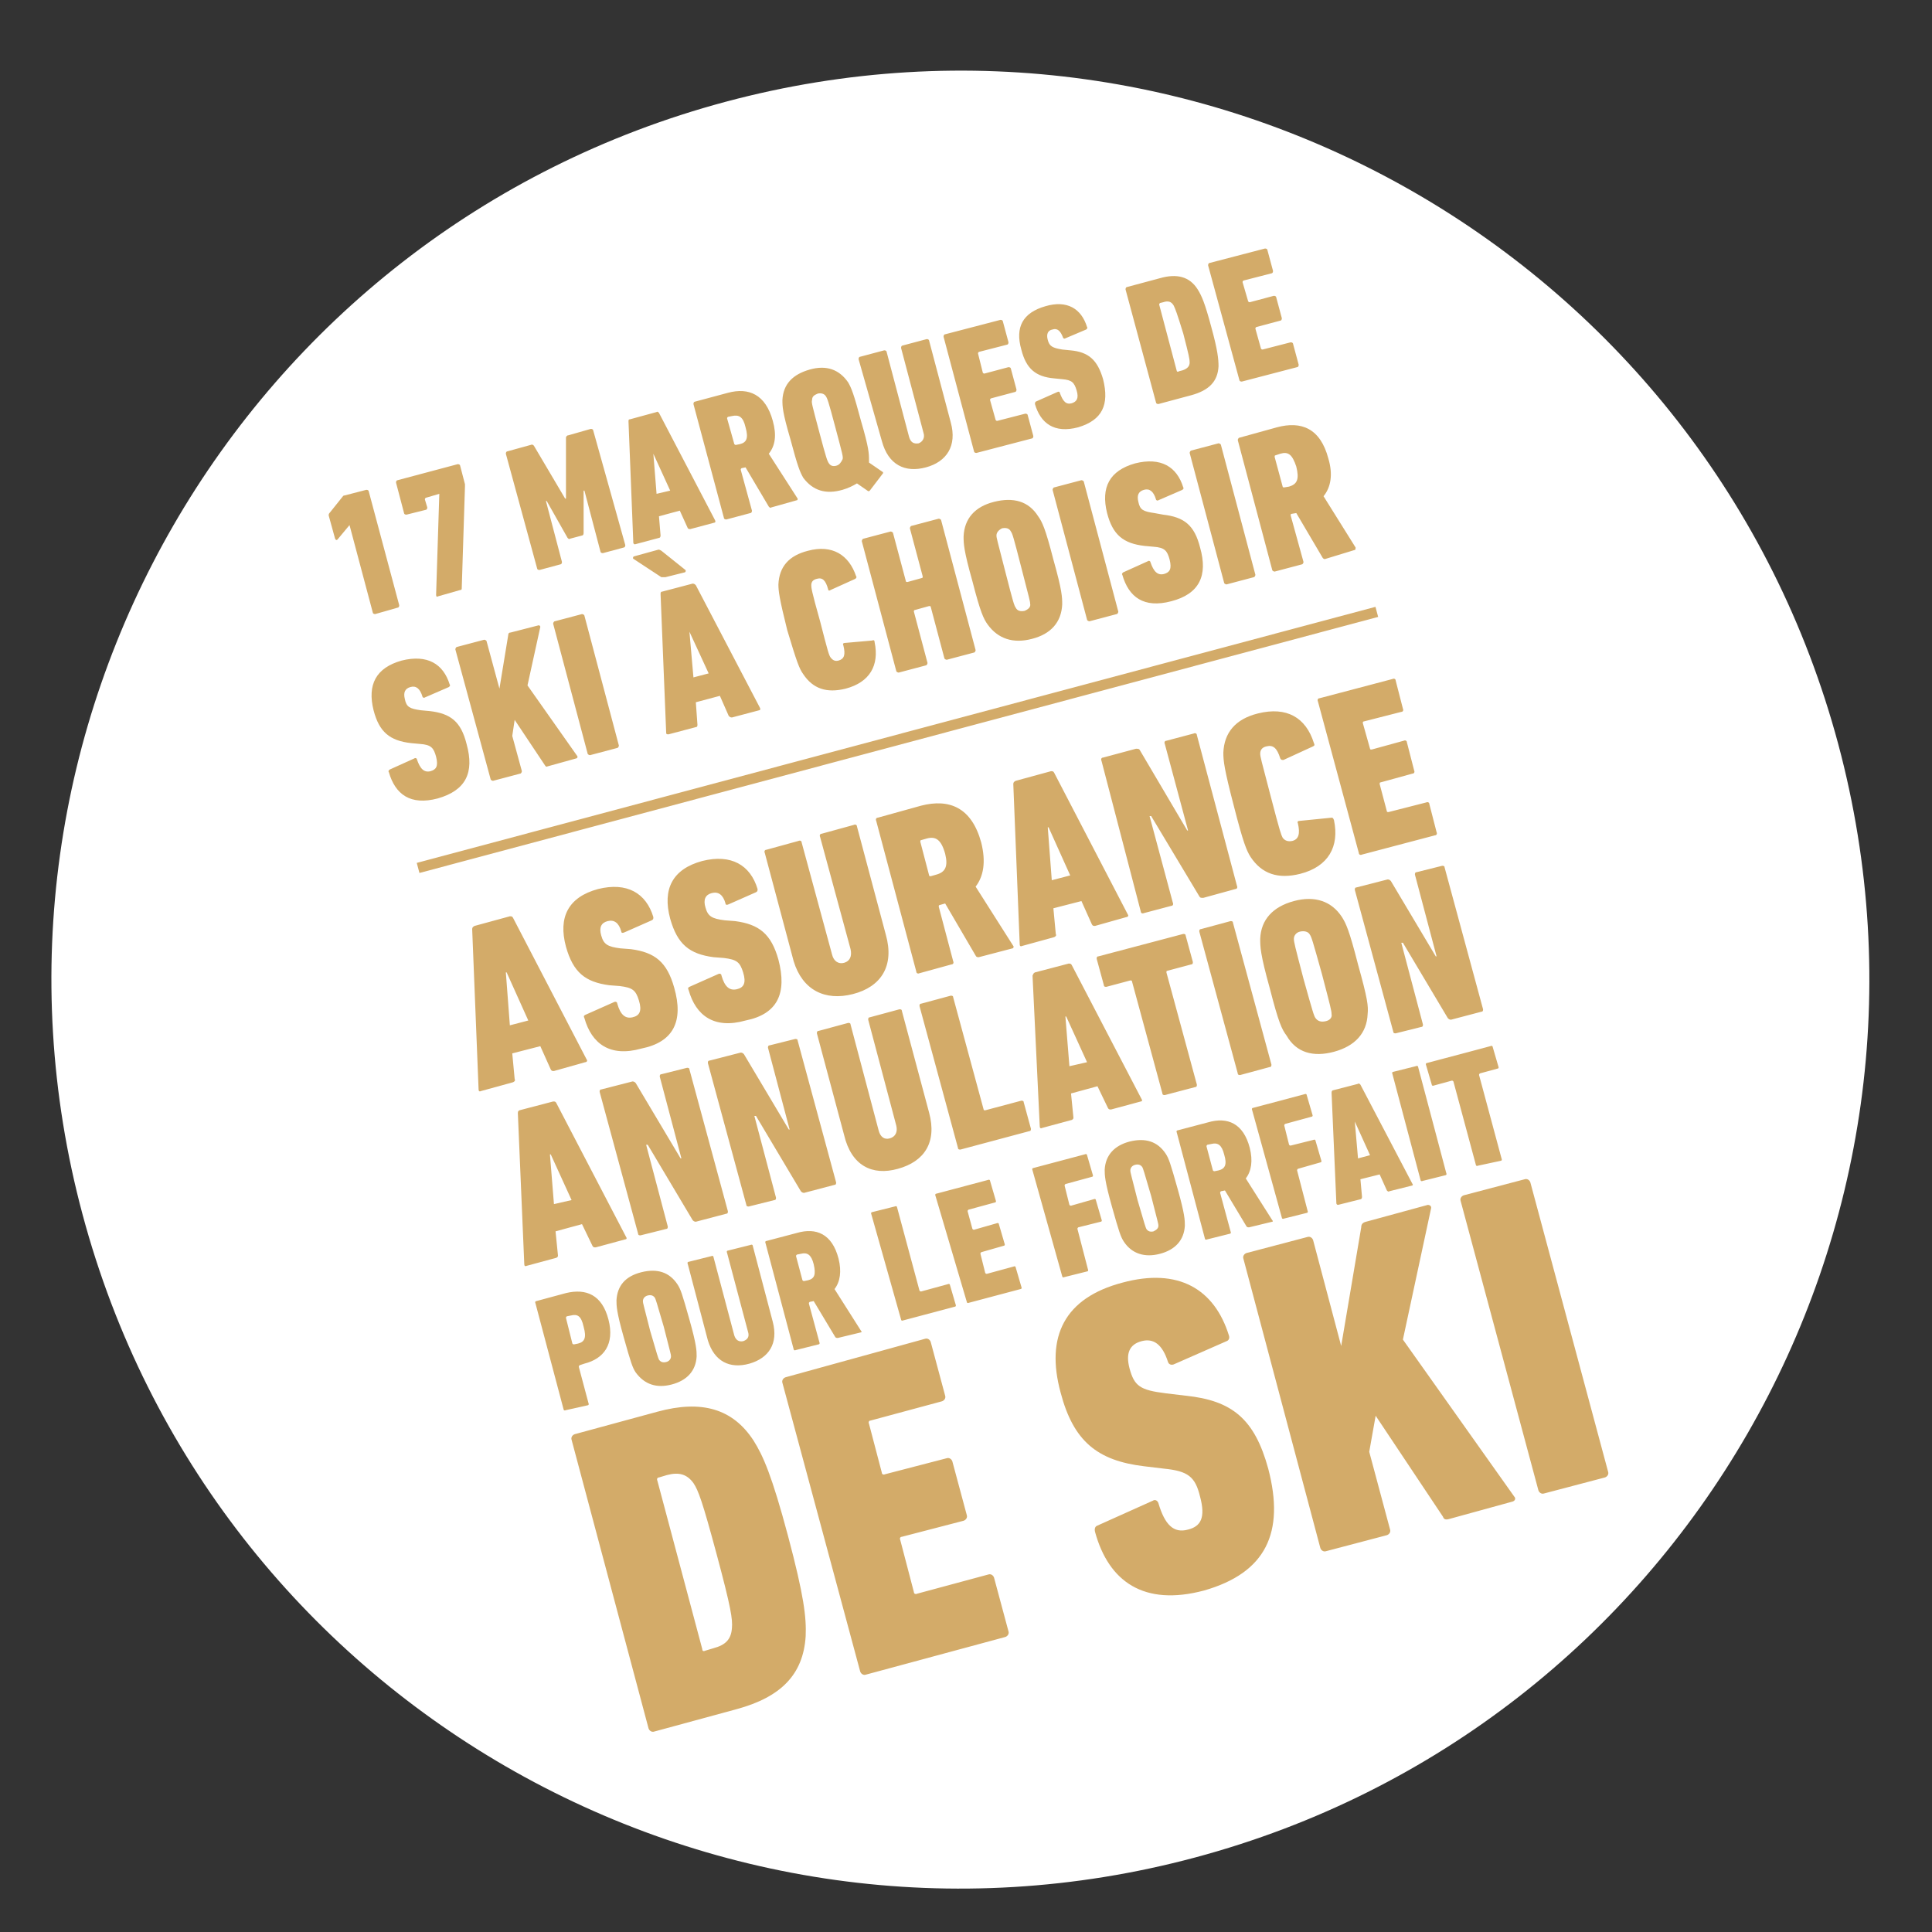 <?xml version="1.0" encoding="utf-8"?>
<!-- Generator: Adobe Illustrator 26.5.3, SVG Export Plug-In . SVG Version: 6.00 Build 0)  -->
<svg version="1.1" id="Ebene_1" xmlns="http://www.w3.org/2000/svg" xmlns:xlink="http://www.w3.org/1999/xlink" x="0px" y="0px"
	 viewBox="0 0 241 241" style="enable-background:new 0 0 241 241;" xml:space="preserve">
<rect x="0" y="0" width="241" height="241" fill="#333333" stroke="none"/>
<style type="text/css">
	.st0{clip-path:url(#SVGID_00000016779709292326434460000000030863672205159601_);fill:#FFFFFF;}
	.st1{clip-path:url(#SVGID_00000016779709292326434460000000030863672205159601_);fill:#D3AB69;}
	.st2{fill:#D3AB69;}
	.st3{clip-path:url(#SVGID_00000043432788101719504600000005883935355885654434_);fill:#D3AB69;}
</style>
<g>
	<g>
		<defs>
			<rect id="SVGID_1_" x="6.4" y="8.8" width="226.8" height="226.8"/>
		</defs>
		<clipPath id="SVGID_00000124148570887146509350000003169014243038192769_">
			<use xlink:href="#SVGID_1_"  style="overflow:visible;"/>
		</clipPath>
		<path style="clip-path:url(#SVGID_00000124148570887146509350000003169014243038192769_);fill:#FFFFFF;" d="M149.1,231.7
			c60.5-16.2,96.4-78.4,80.2-138.9C213.1,32.4,150.9-3.5,90.5,12.7C30,28.9-5.9,91.1,10.3,151.5C26.5,212,88.7,247.9,149.1,231.7"/>
		<path style="clip-path:url(#SVGID_00000124148570887146509350000003169014243038192769_);fill:#D3AB69;" d="M169.5,106.4
			c0,0.2,0.2,0.3,0.4,0.2l9.1-2.4c0.2,0,0.3-0.2,0.2-0.4l-0.9-3.5c0-0.2-0.2-0.3-0.4-0.2l-4.7,1.2c-0.1,0-0.2,0-0.2-0.1l-0.9-3.4
			c0-0.1,0-0.2,0.1-0.2l4-1.1c0.2,0,0.3-0.2,0.2-0.4l-0.9-3.5c0-0.2-0.2-0.3-0.4-0.2l-4,1.1c-0.1,0-0.2,0-0.2-0.1l-0.9-3.2
			c0-0.1,0-0.2,0.1-0.2l4.7-1.2c0.2,0,0.3-0.2,0.2-0.4l-0.9-3.5c0-0.2-0.2-0.3-0.4-0.2l-9.1,2.4c-0.2,0-0.3,0.2-0.2,0.4L169.5,106.4
			z M156,106.9c1.4,2.1,3.4,2.8,6.2,2.1c3.5-0.9,4.9-3.4,4.2-6.7c-0.1-0.2-0.1-0.3-0.3-0.3l-4,0.4c-0.2,0-0.3,0.1-0.2,0.3
			c0.3,1.3,0.1,2-0.7,2.2c-0.5,0.1-0.9,0-1.2-0.4c-0.2-0.4-0.3-0.6-1.5-5.2c-1.2-4.6-1.3-4.9-1.3-5.3c0-0.5,0.3-0.8,0.8-0.9
			c0.8-0.2,1.3,0.2,1.7,1.5c0.1,0.2,0.2,0.2,0.4,0.2l3.7-1.7c0.2-0.1,0.2-0.2,0.1-0.4c-1-3.2-3.4-4.6-7-3.7
			c-2.8,0.7-4.2,2.4-4.3,4.9c0,1,0.1,2,1.3,6.6C155.1,105.2,155.5,106.1,156,106.9 M142.3,113.7c0,0.2,0.2,0.3,0.4,0.2l3.4-0.9
			c0.2,0,0.3-0.2,0.2-0.4l-2.9-10.8l0.2,0l6,10c0.1,0.2,0.2,0.2,0.5,0.2l4-1.1c0.2,0,0.3-0.2,0.2-0.4l-5-18.8c0-0.2-0.2-0.3-0.4-0.2
			l-3.4,0.9c-0.2,0-0.3,0.2-0.2,0.4l2.9,10.8l-0.1,0l-5.9-10c-0.1-0.2-0.2-0.2-0.5-0.2l-4.1,1.1c-0.2,0-0.3,0.2-0.2,0.4L142.3,113.7
			z M131.2,109.8l-0.5-6.6l0.1,0l2.7,6L131.2,109.8z M127.2,117.8c0,0.2,0.1,0.3,0.3,0.2l4-1.1c0.2-0.1,0.3-0.2,0.2-0.4l-0.3-3.2
			l3.5-0.9l1.3,2.9c0.1,0.2,0.2,0.2,0.4,0.2l3.9-1.1c0.2,0,0.3-0.2,0.2-0.3l-9.2-17.7c-0.1-0.2-0.2-0.2-0.4-0.2l-4.4,1.2
			c-0.2,0.1-0.3,0.2-0.3,0.4L127.2,117.8z M116.8,109.1l-0.7,0.2c-0.1,0-0.2,0-0.2-0.1l-1.1-4.2c0-0.1,0-0.2,0.1-0.2l0.7-0.2
			c1.1-0.3,1.8,0.1,2.3,1.9C118.3,108.1,117.9,108.8,116.8,109.1 M126.3,118.3c0.1,0,0.2-0.2,0.1-0.3l-4.7-7.4
			c1-1.3,1.3-3.1,0.7-5.5c-1.2-4.4-4-5.5-7.5-4.6l-5.4,1.5c-0.2,0-0.3,0.2-0.2,0.4l5,18.8c0,0.2,0.2,0.3,0.4,0.2l4-1.1
			c0.2,0,0.3-0.2,0.2-0.4l-1.8-6.8c0-0.1,0-0.2,0.1-0.2l0.7-0.2l3.8,6.5c0.1,0.2,0.2,0.2,0.4,0.2L126.3,118.3z M106.4,124
			c3.5-0.9,5.2-3.5,4.1-7.4l-3.6-13.5c0-0.2-0.2-0.3-0.4-0.2l-4,1.1c-0.2,0-0.3,0.2-0.2,0.4l3.8,14c0.2,0.9-0.1,1.5-0.8,1.7
			c-0.7,0.2-1.3-0.2-1.5-1l-3.8-14c0-0.2-0.2-0.3-0.4-0.2l-4,1.1c-0.2,0-0.3,0.2-0.2,0.4l3.6,13.5
			C100.1,123.5,102.9,124.9,106.4,124 M97.1,119.7c-0.9-3.2-2.4-4.4-5.4-4.8l-1.3-0.1c-1.6-0.2-2.1-0.5-2.4-1.6
			c-0.3-1,0-1.6,0.8-1.8c0.8-0.2,1.4,0.2,1.7,1.3c0,0.2,0.2,0.2,0.4,0.1l3.4-1.5c0.2-0.1,0.2-0.2,0.2-0.4c-0.9-3-3.3-4.4-6.9-3.5
			c-3.7,1-5,3.5-4,7.2c0.9,3.2,2.4,4.4,5.4,4.8l1.3,0.1c1.6,0.2,2,0.5,2.4,1.8c0.4,1.3,0.1,1.9-0.8,2.1c-0.9,0.2-1.5-0.3-1.9-1.7
			c0-0.2-0.2-0.3-0.4-0.2l-3.6,1.6c-0.2,0.1-0.2,0.2-0.1,0.4c0.9,3.2,3.2,4.9,7.1,3.8C97,126.5,98.2,123.9,97.1,119.7 M84.1,123.2
			c-0.9-3.2-2.4-4.4-5.4-4.8l-1.3-0.1c-1.6-0.2-2.1-0.5-2.4-1.6c-0.3-1,0-1.6,0.8-1.8c0.8-0.2,1.4,0.2,1.7,1.3
			c0,0.2,0.2,0.2,0.4,0.1l3.4-1.5c0.2-0.1,0.2-0.2,0.2-0.4c-0.9-3-3.3-4.4-6.9-3.5c-3.7,1-5,3.5-4,7.2c0.9,3.2,2.4,4.4,5.4,4.8
			l1.3,0.1c1.6,0.2,2,0.5,2.4,1.8c0.4,1.3,0.1,1.9-0.8,2.1c-0.9,0.2-1.5-0.3-1.9-1.7c0-0.2-0.2-0.3-0.4-0.2l-3.6,1.6
			c-0.2,0.1-0.2,0.2-0.1,0.4c0.9,3.2,3.2,4.9,7.1,3.8C84,130,85.3,127.4,84.1,123.2 M63.6,127.9l-0.5-6.6l0.1,0l2.7,6L63.6,127.9z
			 M59.7,135.9c0,0.2,0.1,0.3,0.3,0.2l4-1.1c0.2-0.1,0.3-0.2,0.2-0.4l-0.3-3.2l3.5-0.9l1.3,2.9c0.1,0.2,0.2,0.2,0.4,0.2l3.9-1.1
			c0.2,0,0.3-0.2,0.2-0.3L64,114.5c-0.1-0.2-0.2-0.2-0.4-0.2l-4.4,1.2c-0.2,0.1-0.3,0.2-0.3,0.4L59.7,135.9z"/>
		<path style="clip-path:url(#SVGID_00000124148570887146509350000003169014243038192769_);fill:#D3AB69;" d="M173.8,128.7
			c0,0.2,0.2,0.2,0.3,0.2l3.2-0.8c0.2,0,0.2-0.2,0.2-0.3l-2.7-10.2l0.2,0l5.6,9.4c0.1,0.1,0.2,0.2,0.4,0.2l3.8-1
			c0.2,0,0.2-0.2,0.2-0.3l-4.8-17.7c0-0.2-0.2-0.2-0.3-0.2l-3.2,0.8c-0.2,0-0.2,0.2-0.2,0.3l2.7,10.2l-0.1,0l-5.6-9.4
			c-0.1-0.1-0.2-0.2-0.4-0.2l-3.9,1c-0.2,0-0.2,0.2-0.2,0.3L173.8,128.7z M165.3,127.4c-0.5,0.1-0.9,0-1.2-0.4
			c-0.2-0.3-0.3-0.6-1.5-4.9c-1.1-4.2-1.2-4.6-1.2-5c0-0.4,0.3-0.8,0.8-0.9c0.5-0.1,1,0,1.2,0.4c0.2,0.3,0.3,0.6,1.5,4.9
			c1.1,4.2,1.2,4.6,1.2,5C166.2,126.9,165.9,127.3,165.3,127.4 M166.4,131.2c2.6-0.7,4.1-2.3,4.2-4.7c0.1-1,0-1.9-1.2-6.2
			c-1.1-4.3-1.5-5.1-2-5.9c-1.3-2-3.4-2.7-6-2c-2.6,0.7-4.1,2.3-4.2,4.7c0,1,0,1.9,1.2,6.2c1.1,4.3,1.5,5.1,2.1,5.9
			C161.7,131.3,163.8,131.9,166.4,131.2 M154.4,133.9c0,0.2,0.2,0.2,0.3,0.2l3.7-1c0.2,0,0.2-0.2,0.2-0.3l-4.8-17.7
			c0-0.2-0.2-0.2-0.3-0.2l-3.7,1c-0.2,0-0.2,0.2-0.2,0.3L154.4,133.9z M149.1,135.6c0.2,0,0.2-0.2,0.2-0.3l-3.8-14
			c0-0.1,0-0.2,0.1-0.2l3-0.8c0.2,0,0.2-0.2,0.2-0.3l-0.9-3.3c0-0.2-0.2-0.2-0.3-0.2l-10.6,2.8c-0.2,0-0.2,0.2-0.2,0.3l0.9,3.3
			c0,0.2,0.2,0.2,0.3,0.2l3-0.8c0.1,0,0.2,0,0.2,0.1l3.8,14c0,0.2,0.2,0.2,0.3,0.2L149.1,135.6z M133.4,133l-0.5-6.2l0.1,0l2.6,5.7
			L133.4,133z M129.7,140.5c0,0.2,0.1,0.3,0.3,0.2l3.7-1c0.2-0.1,0.2-0.2,0.2-0.3l-0.3-3l3.3-0.9l1.3,2.7c0.1,0.2,0.2,0.2,0.4,0.2
			l3.7-1c0.2,0,0.2-0.2,0.1-0.3l-8.7-16.7c-0.1-0.2-0.2-0.2-0.4-0.2l-4.2,1.1c-0.2,0.1-0.2,0.2-0.3,0.4L129.7,140.5z M119.5,143.2
			c0,0.2,0.2,0.2,0.3,0.2l8.6-2.3c0.2,0,0.2-0.2,0.2-0.3l-0.9-3.3c0-0.2-0.2-0.2-0.3-0.2l-4.5,1.2c-0.1,0-0.2,0-0.2-0.1l-3.8-14
			c0-0.2-0.2-0.2-0.3-0.2l-3.7,1c-0.2,0-0.2,0.2-0.2,0.3L119.5,143.2z M112,145.8c3.3-0.9,4.9-3.3,3.9-7l-3.4-12.7
			c0-0.2-0.2-0.2-0.3-0.2l-3.7,1c-0.2,0-0.2,0.2-0.2,0.3l3.5,13.2c0.2,0.8-0.1,1.4-0.8,1.6c-0.7,0.2-1.2-0.2-1.4-1l-3.5-13.2
			c0-0.2-0.2-0.2-0.3-0.2l-3.7,1c-0.2,0-0.2,0.2-0.2,0.3l3.4,12.7C106.2,145.4,108.8,146.7,112,145.8 M93.1,150.3
			c0,0.2,0.2,0.2,0.3,0.2l3.2-0.8c0.2,0,0.2-0.2,0.2-0.3l-2.7-10.2l0.2,0l5.6,9.4c0.1,0.1,0.2,0.2,0.4,0.2l3.8-1
			c0.2,0,0.2-0.2,0.2-0.3l-4.8-17.7c0-0.2-0.2-0.2-0.3-0.2l-3.2,0.8c-0.2,0-0.2,0.2-0.2,0.3l2.7,10.2l-0.1,0l-5.6-9.4
			c-0.1-0.1-0.2-0.2-0.4-0.2l-3.9,1c-0.2,0-0.2,0.2-0.2,0.3L93.1,150.3z M79.6,153.9c0,0.2,0.2,0.2,0.3,0.2l3.2-0.8
			c0.2,0,0.2-0.2,0.2-0.3l-2.7-10.2l0.2,0l5.6,9.4c0.1,0.1,0.2,0.2,0.4,0.2l3.8-1c0.2,0,0.2-0.2,0.2-0.3l-4.8-17.7
			c0-0.2-0.2-0.2-0.3-0.2l-3.2,0.8c-0.2,0-0.2,0.2-0.2,0.3l2.7,10.2l-0.1,0l-5.6-9.4c-0.1-0.1-0.2-0.2-0.4-0.2l-3.9,1
			c-0.2,0-0.2,0.2-0.2,0.3L79.6,153.9z M69.1,150.2l-0.5-6.2l0.1,0l2.6,5.7L69.1,150.2z M65.4,157.7c0,0.2,0.1,0.3,0.3,0.2l3.7-1
			c0.2-0.1,0.2-0.2,0.2-0.3l-0.3-3l3.3-0.9l1.3,2.7c0.1,0.2,0.2,0.2,0.4,0.2l3.7-1c0.2,0,0.2-0.2,0.1-0.3l-8.7-16.7
			c-0.1-0.2-0.2-0.2-0.4-0.2l-4.2,1.1c-0.2,0.1-0.2,0.2-0.2,0.4L65.4,157.7z"/>
		<path style="clip-path:url(#SVGID_00000124148570887146509350000003169014243038192769_);fill:#D3AB69;" d="M187.2,144.8
			c0.1,0,0.2-0.1,0.1-0.3l-2.8-10.4c0-0.1,0-0.1,0.1-0.2l2.2-0.6c0.1,0,0.2-0.1,0.1-0.3l-0.7-2.4c0-0.1-0.1-0.2-0.3-0.1l-7.9,2.1
			c-0.1,0-0.2,0.1-0.1,0.3l0.7,2.4c0,0.1,0.1,0.2,0.3,0.1l2.2-0.6c0.1,0,0.1,0,0.2,0.1l2.8,10.4c0,0.1,0.1,0.2,0.3,0.1L187.2,144.8z
			 M177.2,147.2c0,0.1,0.1,0.2,0.3,0.1l2.8-0.7c0.1,0,0.2-0.1,0.1-0.3l-3.5-13.2c0-0.1-0.1-0.2-0.3-0.1l-2.8,0.7
			c-0.1,0-0.2,0.1-0.1,0.3L177.2,147.2z M169.4,144.5l-0.4-4.6l0,0l1.9,4.2L169.4,144.5z M166.7,150.1c0,0.1,0.1,0.2,0.2,0.2
			l2.8-0.7c0.1,0,0.2-0.1,0.2-0.3l-0.2-2.2l2.4-0.6l0.9,2c0.1,0.1,0.2,0.2,0.3,0.1l2.8-0.7c0.1,0,0.2-0.1,0.1-0.2l-6.5-12.4
			c-0.1-0.1-0.2-0.2-0.3-0.1l-3.1,0.8c-0.1,0-0.2,0.1-0.2,0.3L166.7,150.1z M159.9,151.9c0,0.1,0.1,0.2,0.3,0.1l2.8-0.7
			c0.1,0,0.2-0.1,0.1-0.3l-1.3-5c0-0.1,0-0.1,0.1-0.2l2.8-0.8c0.1,0,0.2-0.1,0.1-0.3l-0.7-2.4c0-0.1-0.1-0.2-0.3-0.1l-2.8,0.7
			c-0.1,0-0.1,0-0.2-0.1l-0.6-2.4c0-0.1,0-0.1,0.1-0.2l3.3-0.9c0.1,0,0.2-0.1,0.1-0.3l-0.7-2.4c0-0.1-0.1-0.2-0.3-0.1l-6.4,1.7
			c-0.1,0-0.2,0.1-0.1,0.3L159.9,151.9z M152,146l-0.5,0.1c-0.1,0-0.1,0-0.2-0.1l-0.8-3c0-0.1,0-0.1,0.1-0.2l0.5-0.1
			c0.8-0.2,1.3,0.1,1.6,1.3C153.1,145.3,152.8,145.8,152,146 M158.7,152.4c0.1,0,0.1-0.1,0-0.2l-3.3-5.2c0.7-0.9,0.9-2.2,0.5-3.8
			c-0.8-3.1-2.8-3.9-5.2-3.2l-3.8,1c-0.1,0-0.2,0.1-0.1,0.3l3.5,13.2c0,0.1,0.1,0.2,0.3,0.1l2.8-0.7c0.1,0,0.2-0.1,0.1-0.3l-1.3-4.8
			c0-0.1,0-0.1,0.1-0.2l0.5-0.1l2.7,4.5c0.1,0.1,0.2,0.1,0.3,0.1L158.7,152.4z M143.9,153.6c-0.4,0.1-0.7,0-0.9-0.3
			c-0.1-0.2-0.2-0.5-1.1-3.6c-0.8-3.2-0.9-3.4-0.9-3.7c0-0.3,0.2-0.6,0.6-0.7c0.4-0.1,0.7,0,0.9,0.3c0.1,0.2,0.2,0.5,1.1,3.6
			c0.8,3.2,0.9,3.4,0.9,3.7C144.5,153.2,144.3,153.4,143.9,153.6 M144.7,156.4c1.9-0.5,3-1.7,3.1-3.5c0-0.7,0-1.4-0.9-4.6
			c-0.9-3.2-1.1-3.8-1.5-4.4c-1-1.5-2.5-2-4.5-1.5c-1.9,0.5-3,1.7-3.1,3.5c0,0.7,0,1.4,0.9,4.6c0.9,3.2,1.1,3.8,1.5,4.4
			C141.2,156.4,142.8,156.9,144.7,156.4 M132.5,159.2c0,0.1,0.1,0.2,0.3,0.1l2.8-0.7c0.1,0,0.2-0.1,0.1-0.3l-1.3-5
			c0-0.1,0-0.1,0.1-0.2l2.8-0.7c0.1,0,0.2-0.1,0.1-0.3l-0.7-2.4c0-0.1-0.1-0.2-0.3-0.1l-2.8,0.8c-0.1,0-0.1,0-0.2-0.1l-0.6-2.4
			c0-0.1,0-0.1,0.1-0.2l3.3-0.9c0.1,0,0.2-0.1,0.1-0.3l-0.7-2.4c0-0.1-0.1-0.2-0.3-0.1l-6.4,1.7c-0.1,0-0.2,0.1-0.1,0.3L132.5,159.2
			z M120.6,162.4c0,0.1,0.1,0.2,0.3,0.1l6.4-1.7c0.1,0,0.2-0.1,0.1-0.3l-0.7-2.4c0-0.1-0.1-0.2-0.3-0.1l-3.3,0.9
			c-0.1,0-0.1,0-0.2-0.1l-0.6-2.4c0-0.1,0-0.1,0.1-0.2l2.8-0.8c0.1,0,0.2-0.1,0.1-0.3l-0.7-2.4c0-0.1-0.1-0.2-0.3-0.1l-2.8,0.8
			c-0.1,0-0.1,0-0.2-0.1l-0.6-2.2c0-0.1,0-0.1,0.1-0.2l3.3-0.9c0.1,0,0.2-0.1,0.1-0.3l-0.7-2.4c0-0.1-0.1-0.2-0.3-0.1l-6.4,1.7
			c-0.1,0-0.2,0.1-0.1,0.3L120.6,162.4z M112.4,164.6c0,0.1,0.1,0.2,0.3,0.1l6.4-1.7c0.1,0,0.2-0.1,0.1-0.3l-0.7-2.4
			c0-0.1-0.1-0.2-0.3-0.1l-3.3,0.9c-0.1,0-0.1,0-0.2-0.1l-2.8-10.4c0-0.1-0.1-0.2-0.3-0.1l-2.8,0.7c-0.1,0-0.2,0.1-0.1,0.3
			L112.4,164.6z M100.8,159.7l-0.5,0.1c-0.1,0-0.1,0-0.2-0.1l-0.8-3c0-0.1,0-0.1,0.1-0.2l0.5-0.1c0.8-0.2,1.3,0.1,1.6,1.3
			C101.8,159,101.6,159.5,100.8,159.7 M107.4,166.2c0.1,0,0.1-0.1,0-0.2l-3.3-5.2c0.7-0.9,0.9-2.2,0.5-3.8c-0.8-3.1-2.8-3.9-5.2-3.2
			l-3.8,1c-0.1,0-0.2,0.1-0.1,0.3l3.5,13.2c0,0.1,0.1,0.2,0.3,0.1l2.8-0.7c0.1,0,0.2-0.1,0.1-0.3l-1.3-4.8c0-0.1,0-0.1,0.1-0.2
			l0.5-0.1l2.7,4.5c0.1,0.1,0.2,0.1,0.3,0.1L107.4,166.2z M93.5,170.1c2.4-0.7,3.6-2.5,2.9-5.2l-2.5-9.5c0-0.1-0.1-0.2-0.3-0.1
			l-2.8,0.7c-0.1,0-0.2,0.1-0.1,0.3l2.6,9.8c0.2,0.6,0,1-0.6,1.2c-0.5,0.1-0.9-0.1-1.1-0.7l-2.6-9.8c0-0.1-0.1-0.2-0.3-0.1l-2.8,0.7
			c-0.1,0-0.2,0.1-0.1,0.3l2.5,9.5C89.1,169.8,91,170.8,93.5,170.1 M83.1,169.9c-0.4,0.1-0.7,0-0.9-0.3c-0.1-0.2-0.2-0.5-1.1-3.6
			c-0.8-3.2-0.9-3.4-0.9-3.7c0-0.3,0.2-0.6,0.6-0.7c0.4-0.1,0.7,0,0.9,0.3c0.1,0.2,0.2,0.5,1.1,3.6c0.8,3.2,0.9,3.4,0.9,3.7
			C83.7,169.5,83.5,169.8,83.1,169.9 M83.8,172.7c1.9-0.5,3-1.7,3.1-3.5c0-0.7,0-1.4-0.9-4.6c-0.9-3.2-1.1-3.8-1.5-4.4
			c-1-1.5-2.5-2-4.5-1.5s-3,1.7-3.1,3.5c0,0.7,0,1.4,0.9,4.6c0.9,3.2,1.1,3.8,1.5,4.4C80.4,172.7,81.9,173.2,83.8,172.7 M72.1,167.6
			l-0.5,0.1c-0.1,0-0.1,0-0.2-0.1l-0.8-3.2c0-0.1,0-0.1,0.1-0.2l0.5-0.1c0.8-0.2,1.3,0,1.6,1.4C73.2,166.9,72.9,167.4,72.1,167.6
			 M73.3,175.3c0.1,0,0.2-0.1,0.1-0.3l-1.2-4.5c0-0.1,0-0.1,0.1-0.2l0.6-0.2c2.4-0.6,3.8-2.4,3-5.5c-0.8-3.1-2.8-3.9-5.3-3.3l-3.7,1
			c-0.1,0-0.2,0.1-0.1,0.3l3.5,13.2c0,0.1,0.1,0.2,0.3,0.1L73.3,175.3z"/>
		<path style="clip-path:url(#SVGID_00000124148570887146509350000003169014243038192769_);fill:#D3AB69;" d="M191.9,185.9
			c0.1,0.3,0.4,0.5,0.7,0.4l7.6-2c0.3-0.1,0.5-0.4,0.4-0.7l-9.7-36.1c-0.1-0.3-0.4-0.5-0.7-0.4l-7.6,2c-0.3,0.1-0.5,0.4-0.4,0.7
			L191.9,185.9z M164.7,193.1c0.1,0.3,0.4,0.5,0.7,0.4l7.6-2c0.3-0.1,0.5-0.4,0.4-0.7l-2.6-9.7l0.8-4.5l8.4,12.6
			c0.1,0.3,0.3,0.4,0.7,0.3l8-2.2c0.3-0.1,0.4-0.4,0.2-0.6L175,167.1l3.5-16.3c0.1-0.3-0.1-0.5-0.4-0.5l-7.7,2.1
			c-0.4,0.1-0.6,0.3-0.6,0.7l-2.5,14.8l-3.5-13.2c-0.1-0.3-0.4-0.5-0.7-0.4l-7.6,2c-0.3,0.1-0.5,0.4-0.4,0.7L164.7,193.1z
			 M158.2,183.2c-1.7-6.2-4.5-8.5-10.3-9.1l-2.5-0.3c-3.2-0.4-3.9-0.9-4.5-3.1c-0.5-1.9,0-3,1.5-3.4c1.5-0.4,2.6,0.4,3.3,2.6
			c0.1,0.3,0.4,0.4,0.7,0.3l6.6-2.9c0.3-0.1,0.4-0.4,0.3-0.7c-1.8-5.8-6.3-8.5-13.3-6.6c-7.2,1.9-9.6,6.7-7.7,13.7
			c1.6,6.1,4.6,8.5,10.4,9.2l2.5,0.3c3,0.3,3.9,1,4.5,3.5c0.7,2.6,0.1,3.7-1.5,4.1c-1.8,0.5-2.9-0.6-3.7-3.3
			c-0.1-0.3-0.4-0.5-0.7-0.3l-6.9,3.1c-0.3,0.1-0.4,0.4-0.3,0.8c1.7,6.2,6.1,9.3,13.6,7.3C157.9,196.2,160.3,191.2,158.2,183.2
			 M107.3,208.5c0.1,0.3,0.4,0.5,0.7,0.4l17.4-4.7c0.3-0.1,0.5-0.4,0.4-0.7l-1.8-6.7c-0.1-0.3-0.4-0.5-0.7-0.4l-8.9,2.4
			c-0.2,0.1-0.4,0-0.4-0.2l-1.7-6.5c-0.1-0.2,0-0.4,0.2-0.4l7.7-2c0.3-0.1,0.5-0.4,0.4-0.7l-1.8-6.7c-0.1-0.3-0.4-0.5-0.7-0.4
			l-7.7,2c-0.2,0.1-0.4,0-0.4-0.2l-1.6-6.1c-0.1-0.2,0-0.4,0.2-0.4l8.9-2.4c0.3-0.1,0.5-0.4,0.4-0.7l-1.8-6.7
			c-0.1-0.3-0.4-0.5-0.7-0.4L98,171.8c-0.3,0.1-0.5,0.4-0.4,0.7L107.3,208.5z M87.6,205.7l-5.6-21c-0.1-0.2,0-0.4,0.2-0.4l1-0.3
			c1.5-0.4,2.5-0.1,3.3,1c0.6,0.9,1.1,2.2,2.9,8.9c1.8,6.7,2,8.1,1.9,9.2c-0.1,1.4-0.8,2.1-2.3,2.5l-1,0.3
			C87.8,206,87.6,206,87.6,205.7 M80.9,215.6c0.1,0.3,0.4,0.5,0.7,0.4l10.3-2.8c5.5-1.5,8.3-4.3,8.6-9.1c0.1-2.3-0.2-5-2.2-12.5
			c-2-7.5-3.1-10-4.3-11.9c-2.6-4-6.5-5.1-12-3.6l-10.3,2.8c-0.3,0.1-0.5,0.4-0.4,0.7L80.9,215.6z"/>
	</g>
	
		<rect x="50.1" y="91.6" transform="matrix(0.966 -0.258 0.258 0.966 -20.043 32.079)" class="st2" width="123.8" height="1.3"/>
	<g>
		<defs>
			<rect id="SVGID_00000059294089815510852750000017550233129943076256_" x="6.4" y="8.8" width="226.8" height="226.8"/>
		</defs>
		<clipPath id="SVGID_00000123423561853442354320000000520513611753162678_">
			<use xlink:href="#SVGID_00000059294089815510852750000017550233129943076256_"  style="overflow:visible;"/>
		</clipPath>
		<path style="clip-path:url(#SVGID_00000123423561853442354320000000520513611753162678_);fill:#D3AB69;" d="M160.8,60.7l-0.6,0.1
			c-0.1,0-0.2,0-0.2-0.1l-1-3.7c0-0.1,0-0.2,0.1-0.2l0.6-0.2c1-0.3,1.5,0.1,2,1.6C162.1,59.8,161.8,60.4,160.8,60.7 M169,68.6
			c0.1,0,0.1-0.2,0.1-0.3l-4-6.4c0.9-1.1,1.2-2.7,0.6-4.7c-1-3.8-3.4-4.7-6.4-3.9l-4.7,1.3c-0.1,0-0.2,0.2-0.2,0.3l4.3,16.2
			c0,0.1,0.2,0.2,0.3,0.2l3.4-0.9c0.1,0,0.2-0.2,0.2-0.3l-1.6-5.8c0-0.1,0-0.2,0.1-0.2l0.6-0.1l3.3,5.6c0.1,0.1,0.2,0.2,0.4,0.1
			L169,68.6z M152.7,72.7c0,0.1,0.2,0.2,0.3,0.2l3.4-0.9c0.1,0,0.2-0.2,0.2-0.3l-4.3-16.2c0-0.1-0.2-0.2-0.3-0.2l-3.4,0.9
			c-0.1,0-0.2,0.2-0.2,0.3L152.7,72.7z M149.7,68.3c-0.7-2.8-2-3.8-4.6-4.1L144,64c-1.4-0.2-1.8-0.4-2-1.4c-0.2-0.8,0-1.3,0.7-1.5
			c0.7-0.2,1.2,0.2,1.5,1.2c0,0.1,0.2,0.2,0.3,0.1l3-1.3c0.1-0.1,0.2-0.2,0.1-0.3c-0.8-2.6-2.8-3.8-6-3c-3.2,0.9-4.3,3-3.5,6.2
			c0.7,2.7,2,3.8,4.7,4.1l1.1,0.1c1.4,0.1,1.7,0.5,2,1.6c0.3,1.2,0,1.6-0.7,1.8c-0.8,0.2-1.3-0.3-1.7-1.5c0-0.1-0.2-0.2-0.3-0.1
			l-3.1,1.4c-0.1,0.1-0.2,0.2-0.1,0.3c0.8,2.8,2.7,4.2,6.1,3.3C149.6,74.1,150.7,71.8,149.7,68.3 M135.6,77.3c0,0.1,0.2,0.2,0.3,0.2
			l3.4-0.9c0.1,0,0.2-0.2,0.2-0.3l-4.3-16.2c0-0.1-0.2-0.2-0.3-0.2l-3.4,0.9c-0.1,0-0.2,0.2-0.2,0.3L135.6,77.3z M127.8,76.2
			c-0.5,0.1-0.9,0-1.1-0.4c-0.2-0.3-0.3-0.6-1.3-4.5c-1-3.9-1.1-4.2-1.1-4.5c0-0.4,0.3-0.7,0.7-0.9c0.5-0.1,0.9,0,1.1,0.4
			c0.2,0.3,0.3,0.6,1.3,4.5c1,3.9,1.1,4.2,1.1,4.5C128.6,75.7,128.3,76,127.8,76.2 M128.7,79.7c2.4-0.6,3.7-2.1,3.8-4.3
			c0-0.9,0-1.7-1.1-5.6c-1-3.9-1.4-4.7-1.9-5.4c-1.2-1.9-3.1-2.4-5.5-1.8c-2.4,0.6-3.7,2.1-3.8,4.3c0,0.9,0,1.7,1.1,5.6
			c1,3.9,1.4,4.7,1.9,5.4C124.5,79.7,126.4,80.3,128.7,79.7 M111.8,83.7c0,0.1,0.2,0.2,0.3,0.2l3.4-0.9c0.1,0,0.2-0.2,0.2-0.3
			l-1.7-6.4c0-0.1,0-0.2,0.1-0.2l1.8-0.5c0.1,0,0.2,0,0.2,0.1l1.7,6.4c0,0.1,0.2,0.2,0.3,0.2l3.4-0.9c0.1,0,0.2-0.2,0.2-0.3
			l-4.3-16.2c0-0.1-0.2-0.2-0.3-0.2l-3.4,0.9c-0.1,0-0.2,0.2-0.2,0.3l1.6,6c0,0.1,0,0.2-0.1,0.2l-1.8,0.5c-0.1,0-0.2,0-0.2-0.1
			l-1.6-6c0-0.1-0.2-0.2-0.3-0.2l-3.4,0.9c-0.1,0-0.2,0.2-0.2,0.3L111.8,83.7z M100.2,84.1c1.2,1.8,2.9,2.4,5.3,1.8
			c3-0.8,4.2-2.9,3.6-5.8c0-0.2-0.1-0.3-0.3-0.2l-3.4,0.3c-0.2,0-0.3,0.1-0.2,0.3c0.3,1.2,0.1,1.7-0.6,1.9c-0.4,0.1-0.7,0-1-0.4
			c-0.2-0.3-0.3-0.6-1.3-4.5c-1.1-3.9-1.1-4.2-1.1-4.5c0-0.5,0.3-0.7,0.7-0.8c0.7-0.2,1.1,0.2,1.4,1.3c0,0.2,0.2,0.2,0.3,0.1
			l3.1-1.4c0.1-0.1,0.2-0.2,0.1-0.3c-0.9-2.7-3-4-6-3.2c-2.4,0.6-3.6,2-3.7,4.2c0,0.8,0.1,1.7,1.1,5.7
			C99.4,82.6,99.7,83.4,100.2,84.1 M85.4,71.4c0.1,0,0.2-0.2,0.1-0.3l-3-2.4c-0.2-0.1-0.3-0.2-0.5-0.1l-2.9,0.8
			c-0.1,0-0.2,0.2-0.1,0.3l3.5,2.3C82.7,72,82.8,72,83,72L85.4,71.4z M86.5,84.5L86,78.8l0,0l2.4,5.2L86.5,84.5z M83.1,91.4
			c0,0.2,0.1,0.2,0.3,0.2l3.4-0.9c0.2,0,0.2-0.2,0.2-0.3l-0.2-2.8l3-0.8l1.1,2.5c0.1,0.1,0.2,0.2,0.4,0.2l3.4-0.9
			c0.1,0,0.2-0.1,0.1-0.3L86.8,73c-0.1-0.1-0.2-0.2-0.4-0.2l-3.8,1c-0.2,0-0.2,0.2-0.2,0.3L83.1,91.4z M73.3,94
			c0,0.1,0.2,0.2,0.3,0.2l3.4-0.9c0.1,0,0.2-0.2,0.2-0.3l-4.3-16.2c0-0.1-0.2-0.2-0.3-0.2l-3.4,0.9c-0.1,0-0.2,0.2-0.2,0.3L73.3,94z
			 M61.2,97.2c0,0.1,0.2,0.2,0.3,0.2l3.4-0.9c0.1,0,0.2-0.2,0.2-0.3l-1.2-4.4l0.3-2l3.8,5.7c0.1,0.1,0.1,0.2,0.3,0.1l3.6-1
			c0.1,0,0.2-0.2,0.1-0.3l-6.2-8.8l1.6-7.3c0-0.1-0.1-0.2-0.2-0.2l-3.5,0.9c-0.2,0-0.3,0.1-0.3,0.3l-1.1,6.7L60.7,80
			c0-0.1-0.2-0.2-0.3-0.2L57,80.7c-0.1,0-0.2,0.2-0.2,0.3L61.2,97.2z M58.2,92.8c-0.7-2.8-2-3.8-4.6-4.1l-1.1-0.1
			c-1.4-0.2-1.8-0.4-2-1.4c-0.2-0.8,0-1.3,0.7-1.5c0.7-0.2,1.2,0.2,1.5,1.2c0,0.1,0.2,0.2,0.3,0.1l3-1.3c0.1-0.1,0.2-0.2,0.1-0.3
			c-0.8-2.6-2.8-3.8-6-3c-3.2,0.9-4.3,3-3.5,6.2c0.7,2.7,2,3.8,4.7,4.1l1.1,0.1c1.4,0.1,1.7,0.5,2,1.6c0.3,1.2,0,1.6-0.7,1.8
			c-0.8,0.2-1.3-0.3-1.7-1.5c0-0.1-0.2-0.2-0.3-0.1l-3.1,1.4c-0.1,0.1-0.2,0.2-0.1,0.3c0.8,2.8,2.7,4.2,6.1,3.3
			C58.1,98.6,59.2,96.4,58.2,92.8"/>
		<path style="clip-path:url(#SVGID_00000123423561853442354320000000520513611753162678_);fill:#D3AB69;" d="M154.6,47.4
			c0,0.1,0.1,0.2,0.3,0.2l6.9-1.8c0.1,0,0.2-0.1,0.2-0.3l-0.7-2.6c0-0.1-0.1-0.2-0.3-0.2l-3.5,0.9c-0.1,0-0.1,0-0.2-0.1l-0.7-2.5
			c0-0.1,0-0.1,0.1-0.2l3-0.8c0.1,0,0.2-0.1,0.2-0.3l-0.7-2.6c0-0.1-0.1-0.2-0.3-0.2l-3,0.8c-0.1,0-0.1,0-0.2-0.1l-0.7-2.4
			c0-0.1,0-0.1,0.1-0.2l3.5-0.9c0.1,0,0.2-0.1,0.2-0.3l-0.7-2.6c0-0.1-0.1-0.2-0.3-0.2l-6.9,1.8c-0.1,0-0.2,0.1-0.2,0.3L154.6,47.4z
			 M146.8,46.3l-2.2-8.3c0-0.1,0-0.1,0.1-0.2l0.4-0.1c0.6-0.2,1-0.1,1.3,0.4c0.2,0.4,0.4,0.9,1.2,3.5c0.7,2.7,0.8,3.2,0.8,3.6
			c0,0.5-0.3,0.8-0.9,1l-0.4,0.1C146.9,46.4,146.9,46.4,146.8,46.3 M144.2,50.2c0,0.1,0.1,0.2,0.3,0.2l4.1-1.1
			c2.2-0.6,3.3-1.7,3.4-3.6c0-0.9-0.1-2-0.9-4.9c-0.8-3-1.2-3.9-1.7-4.7c-1-1.6-2.6-2-4.7-1.4l-4.1,1.1c-0.1,0-0.2,0.1-0.2,0.3
			L144.2,50.2z M137.6,47.3c-0.7-2.4-1.8-3.4-4.1-3.6l-1-0.1c-1.2-0.2-1.6-0.4-1.8-1.2c-0.2-0.7,0-1.2,0.6-1.3c0.6-0.2,1,0.2,1.3,1
			c0,0.1,0.2,0.2,0.3,0.1l2.6-1.1c0.1-0.1,0.2-0.2,0.1-0.3c-0.7-2.3-2.5-3.4-5.2-2.6c-2.8,0.8-3.8,2.6-3,5.4
			c0.6,2.4,1.8,3.4,4.1,3.6l1,0.1c1.2,0.1,1.5,0.4,1.8,1.4c0.3,1,0,1.4-0.6,1.6c-0.7,0.2-1.1-0.2-1.5-1.3c0-0.1-0.1-0.2-0.3-0.1
			l-2.7,1.2c-0.1,0.1-0.1,0.2-0.1,0.3c0.7,2.4,2.4,3.7,5.4,2.9C137.5,52.4,138.4,50.5,137.6,47.3 M121.5,56.3c0,0.1,0.1,0.2,0.3,0.2
			l6.9-1.8c0.1,0,0.2-0.1,0.2-0.3l-0.7-2.6c0-0.1-0.1-0.2-0.3-0.2l-3.5,0.9c-0.1,0-0.1,0-0.2-0.1l-0.7-2.5c0-0.1,0-0.1,0.1-0.2
			l3-0.8c0.1,0,0.2-0.1,0.2-0.3l-0.7-2.6c0-0.1-0.1-0.2-0.3-0.2l-3,0.8c-0.1,0-0.1,0-0.2-0.1l-0.6-2.4c0-0.1,0-0.1,0.1-0.2l3.5-0.9
			c0.1,0,0.2-0.1,0.2-0.3l-0.7-2.6c0-0.1-0.1-0.2-0.3-0.2l-6.9,1.8c-0.1,0-0.2,0.1-0.2,0.3L121.5,56.3z M115.5,58.3
			c2.6-0.7,3.9-2.7,3.1-5.6l-2.7-10.2c0-0.1-0.1-0.2-0.3-0.2l-3,0.8c-0.1,0-0.2,0.1-0.2,0.3l2.8,10.6c0.2,0.6-0.1,1.1-0.6,1.3
			c-0.6,0.1-1-0.1-1.2-0.8l-2.8-10.6c0-0.1-0.1-0.2-0.3-0.2l-3,0.8c-0.1,0-0.2,0.1-0.2,0.3L110,55C110.8,58,112.9,59,115.5,58.3
			 M104.3,58.1c-0.4,0.1-0.7,0-0.9-0.3c-0.2-0.3-0.3-0.5-1.2-3.9c-0.9-3.4-1-3.7-0.9-4c0-0.4,0.2-0.6,0.7-0.8c0.4-0.1,0.8,0,1,0.3
			c0.2,0.3,0.3,0.5,1.2,3.9c0.9,3.4,1,3.7,0.9,4C104.9,57.7,104.7,58,104.3,58.1 M105.1,61.1c0.7-0.2,1.3-0.5,1.8-0.8l1.3,0.9
			c0.1,0.1,0.2,0.1,0.3,0l1.6-2.1c0.1-0.1,0.1-0.2-0.1-0.3l-1.6-1.1l0-0.3c0-0.8,0-1.5-1-4.9c-0.9-3.4-1.2-4.1-1.6-4.8
			c-1.1-1.6-2.7-2.2-4.8-1.6c-2.1,0.6-3.3,1.8-3.4,3.8c0,0.8,0,1.5,1,4.9c0.9,3.4,1.2,4.1,1.6,4.8C101.4,61.2,103,61.7,105.1,61.1
			 M92.3,55.4l-0.5,0.1c-0.1,0-0.1,0-0.2-0.1l-0.9-3.2c0-0.1,0-0.1,0.1-0.2l0.5-0.1c0.9-0.2,1.4,0.1,1.7,1.4
			C93.4,54.7,93.1,55.2,92.3,55.4 M99.4,62.4c0.1,0,0.1-0.1,0.1-0.2l-3.6-5.6c0.8-1,1-2.3,0.5-4.1c-0.9-3.3-3-4.2-5.6-3.5l-4.1,1.1
			c-0.1,0-0.2,0.1-0.2,0.3l3.8,14.2c0,0.1,0.1,0.2,0.3,0.2l3-0.8c0.1,0,0.2-0.1,0.2-0.3l-1.4-5.1c0-0.1,0-0.1,0.1-0.2l0.5-0.1
			l2.9,4.9c0.1,0.1,0.2,0.2,0.3,0.1L99.4,62.4z M81.9,61.6l-0.4-5l0,0l2.1,4.6L81.9,61.6z M79,67.7c0,0.1,0.1,0.2,0.2,0.2l3-0.8
			c0.1,0,0.2-0.1,0.2-0.3l-0.2-2.4l2.6-0.7l1,2.2C85.9,66,86,66,86.1,66l3-0.8c0.1,0,0.2-0.1,0.1-0.3l-7-13.4
			c-0.1-0.1-0.2-0.2-0.3-0.1l-3.3,0.9c-0.2,0-0.2,0.1-0.2,0.3L79,67.7z M67,70.9c0,0.1,0.1,0.2,0.3,0.2l2.6-0.7
			c0.1,0,0.2-0.1,0.2-0.3l-2-7.6l0.1,0l2.6,4.6c0.1,0.1,0.2,0.2,0.3,0.1l1.5-0.4c0.1,0,0.2-0.1,0.2-0.3l0-5.3l0.1,0l2,7.6
			c0,0.1,0.1,0.2,0.3,0.2l2.6-0.7c0.1,0,0.2-0.1,0.2-0.3L74,53.7c0-0.1-0.1-0.2-0.3-0.2l-2.8,0.8c-0.2,0-0.3,0.2-0.3,0.3l0,7.6
			l-0.1,0l-3.9-6.6c-0.1-0.1-0.2-0.2-0.4-0.1l-2.9,0.8c-0.1,0-0.2,0.1-0.2,0.3L67,70.9z M54.4,74.2c0,0.2,0.1,0.3,0.2,0.2l2.8-0.8
			c0.2,0,0.2-0.1,0.2-0.3l0.4-12.6c0-0.1,0-0.2,0-0.3l-0.6-2.3c0-0.1-0.1-0.2-0.3-0.2l-7.5,2c-0.1,0-0.2,0.1-0.2,0.3l1,3.8
			c0,0.1,0.1,0.2,0.3,0.2l2.4-0.6c0.1,0,0.2-0.1,0.2-0.3L53,62.3c0-0.1,0-0.1,0.1-0.2l1.7-0.5l0,0L54.4,74.2z M46.5,76.4
			c0,0.1,0.1,0.2,0.3,0.2l2.8-0.8c0.1,0,0.2-0.1,0.2-0.3l-3.8-14.2c0-0.1-0.1-0.2-0.3-0.2l-2.7,0.7c-0.2,0-0.2,0.1-0.3,0.2L41.1,64
			C41,64.1,41,64.2,41,64.3l0.8,2.9c0.1,0.2,0.2,0.2,0.3,0.1l1.5-1.8l0,0L46.5,76.4z"/>
	</g>
</g>
</svg>
